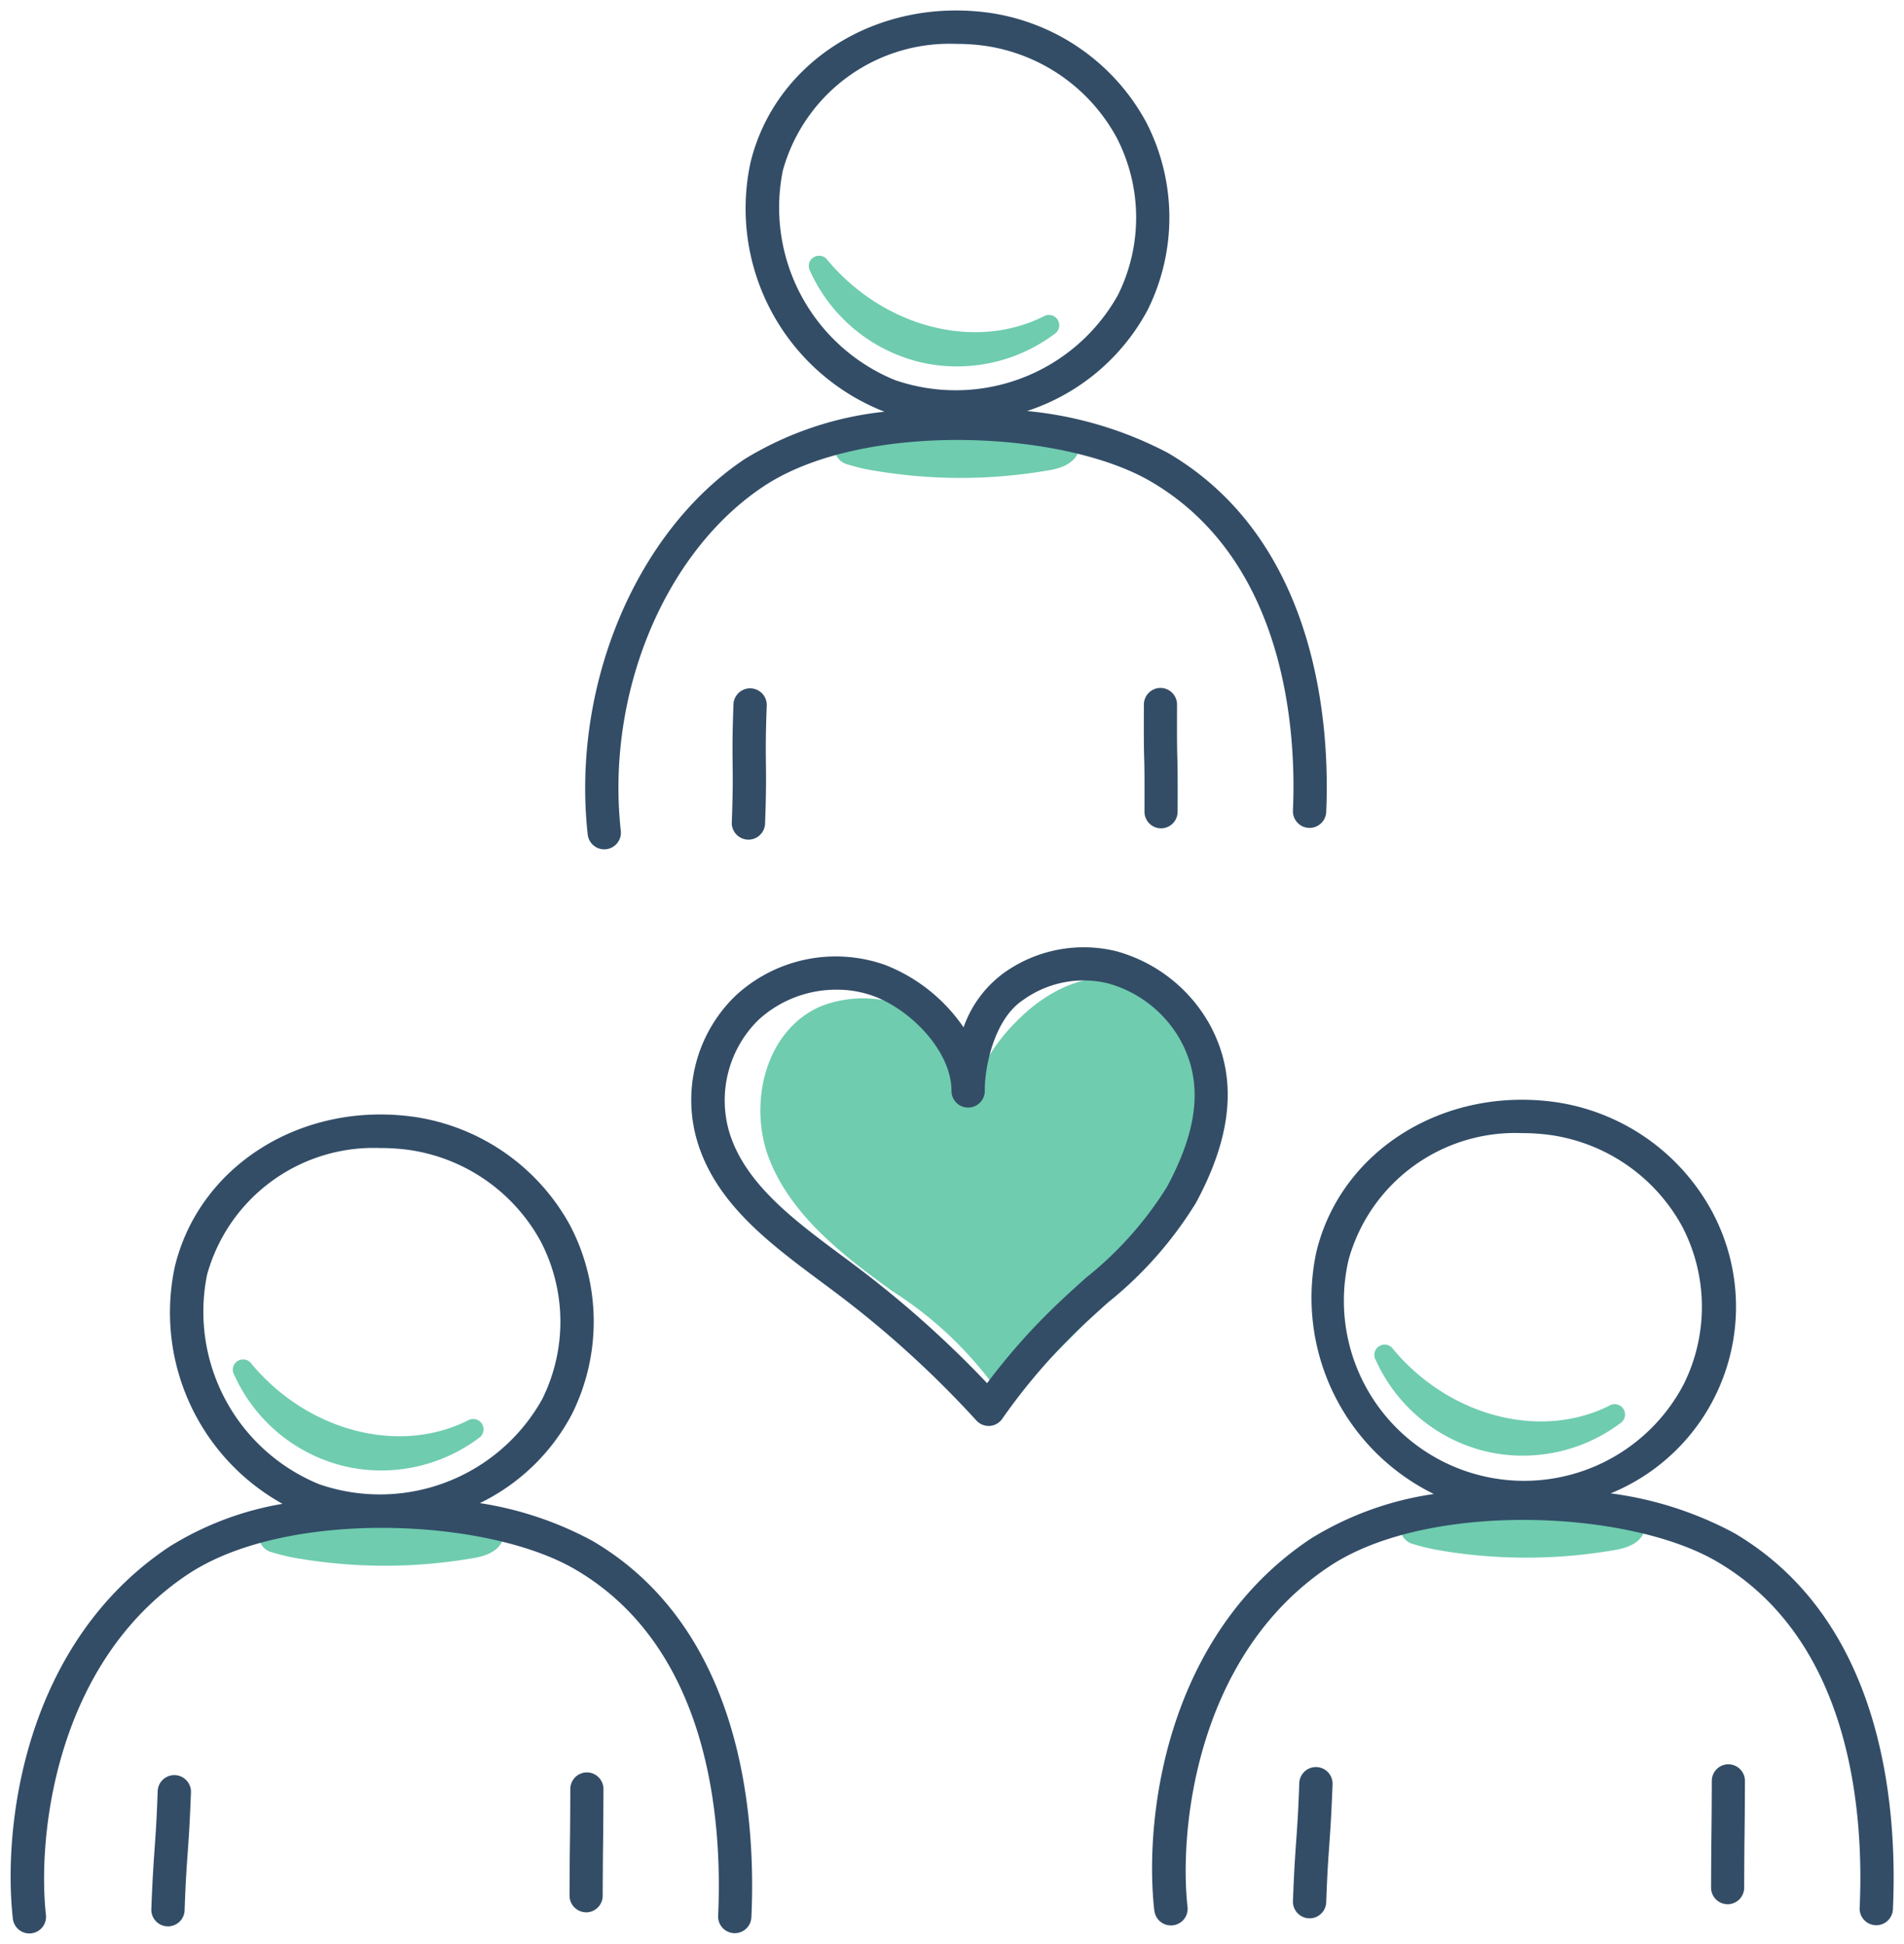 <svg xmlns="http://www.w3.org/2000/svg" width="92.361" height="94.307" viewBox="0 0 92.361 94.307"><g id="Group_96" data-name="Group 96" transform="translate(-218.483 -2272.491)"><path id="Union_7" data-name="Union 7" d="M3.3,63.195a9.571,9.571,0,0,1-1.414-.32.835.835,0,0,1-.628-.6.823.823,0,0,1,.459-.884,3.724,3.724,0,0,1,1.756-.413,45,45,0,0,1,6.534.11c.58-.39,2.123.152,2.805.424a.5.5,0,0,1,.309.564c-.108.559-.585.917-1.418,1.064a25.1,25.1,0,0,1-8.4.055ZM58.67,62.8a9.584,9.584,0,0,1-1.414-.32.835.835,0,0,1-.628-.6A.823.823,0,0,1,57.087,61a3.72,3.72,0,0,1,1.756-.413,45.012,45.012,0,0,1,6.534.109c.579-.391,2.123.152,2.8.424a.5.5,0,0,1,.309.564c-.107.56-.585.918-1.418,1.065a25.093,25.093,0,0,1-8.4.055ZM5.232,58.656A7.891,7.891,0,0,1,.044,54.278a.5.5,0,0,1,.848-.53c2.724,3.251,7.127,4.4,10.47,2.73a.5.5,0,0,1,.529.855A7.893,7.893,0,0,1,7.163,58.9,7.722,7.722,0,0,1,5.232,58.656Zm55.374-.718a7.891,7.891,0,0,1-5.188-4.378.5.5,0,0,1,.848-.531c2.724,3.251,7.127,4.4,10.47,2.73a.5.5,0,0,1,.529.855,7.893,7.893,0,0,1-4.728,1.568A7.735,7.735,0,0,1,60.606,57.938ZM37.4,55.252a.5.5,0,0,1-.351-.236,18.4,18.4,0,0,0-5.121-4.838l-.512-.375C29.336,48.272,27.028,46.42,26,43.817c-1.022-2.579-.292-6.172,2.423-7.41a5.608,5.608,0,0,1,5.209.518,7.57,7.57,0,0,1,2.527,2.806,8.618,8.618,0,0,1,1.766-2.561c1.669-1.729,3.682-2.5,5.386-2.056A5.7,5.7,0,0,1,46.637,38a7.212,7.212,0,0,1,1.215,3.827c-.042,2.274-1.648,4.206-2.82,5.615a60.384,60.384,0,0,1-7.224,7.7.5.5,0,0,1-.327.12A.494.494,0,0,1,37.4,55.252ZM31.224,10.414a9.579,9.579,0,0,1-1.414-.32.835.835,0,0,1-.628-.6.823.823,0,0,1,.459-.884A3.722,3.722,0,0,1,31.4,8.2a45.037,45.037,0,0,1,6.534.109c.58-.391,2.123.152,2.8.424a.5.5,0,0,1,.309.564c-.074.385-.38.881-1.418,1.064a25.175,25.175,0,0,1-4.364.383A25.134,25.134,0,0,1,31.224,10.414ZM33.161,5.09A7.891,7.891,0,0,1,27.973.711.5.5,0,0,1,28.82.181c2.724,3.251,7.127,4.4,10.47,2.73a.5.5,0,0,1,.529.855,7.893,7.893,0,0,1-4.728,1.568A7.732,7.732,0,0,1,33.161,5.09Z" transform="translate(229.809 2284.935)" fill="#6fccaf"></path><path id="Union_8" data-name="Union 8" d="M.106,92.579c-.5-4.5.544-13.359,7.6-18.05a15.128,15.128,0,0,1,5.481-2.075,10.621,10.621,0,0,1-5.225-11.5c1.187-4.933,6.2-8.058,11.65-7.27a10.326,10.326,0,0,1,7.537,5.283,10.073,10.073,0,0,1,.079,9.133,9.961,9.961,0,0,1-4.467,4.319,16.852,16.852,0,0,1,5.449,1.826c7.253,4.246,7.952,13.269,7.722,18.27a.807.807,0,0,1-1.613-.074c.212-4.637-.4-12.985-6.925-16.8-4.326-2.532-14.042-2.932-18.794.23C2.178,80.144,1.286,88.552,1.711,92.4A.808.808,0,0,1,1,93.293a.779.779,0,0,1-.09.005A.807.807,0,0,1,.106,92.579ZM9.528,61.336A9.044,9.044,0,0,0,14.958,71.5a9.015,9.015,0,0,0,10.825-4.122,8.435,8.435,0,0,0-.066-7.647,8.685,8.685,0,0,0-6.34-4.44,10.108,10.108,0,0,0-1.444-.1A8.386,8.386,0,0,0,9.528,61.336ZM7.6,92.954a.807.807,0,0,1-.776-.838c.058-1.514.108-2.205.155-2.874s.1-1.334.152-2.823a.808.808,0,1,1,1.614.062c-.058,1.515-.107,2.206-.155,2.875s-.1,1.334-.152,2.822a.808.808,0,0,1-.806.777Zm47.876-.766c-.5-4.5.544-13.358,7.6-18.05a15.569,15.569,0,0,1,5.96-2.161,10.609,10.609,0,0,1-5.7-11.737c1.187-4.934,6.2-8.059,11.65-7.27a10.326,10.326,0,0,1,7.537,5.282,9.779,9.779,0,0,1-4.907,13.694,17.431,17.431,0,0,1,5.968,1.913c7.253,4.246,7.952,13.269,7.722,18.27a.807.807,0,1,1-1.613-.074c.212-4.637-.4-12.985-6.925-16.8-4.326-2.532-14.042-2.932-18.794.23-6.418,4.27-7.31,12.679-6.885,16.528a.807.807,0,0,1-.714.891.784.784,0,0,1-.09.005A.808.808,0,0,1,55.48,92.188ZM64.9,60.618a8.741,8.741,0,0,0,16.256,6.037,8.434,8.434,0,0,0-.066-7.647,8.685,8.685,0,0,0-6.34-4.44,10.08,10.08,0,0,0-1.444-.1A8.386,8.386,0,0,0,64.9,60.618ZM62.978,92.563a.808.808,0,0,1-.776-.838c.058-1.515.108-2.206.155-2.875s.1-1.334.152-2.822a.808.808,0,1,1,1.614.062c-.058,1.514-.108,2.206-.155,2.875s-.1,1.334-.152,2.822a.807.807,0,0,1-.806.777Zm-35.067-.291a.808.808,0,0,1-.8-.811c.006-1.606.012-2.1.019-2.594s.012-.982.018-2.583a.808.808,0,0,1,.808-.8h0a.808.808,0,0,1,.8.811c-.006,1.609-.012,2.1-.018,2.6s-.012.982-.019,2.58a.808.808,0,0,1-.807.8Zm55.374-.391a.807.807,0,0,1-.8-.81c.006-1.608.012-2.1.018-2.6s.012-.982.018-2.581a.807.807,0,0,1,.807-.8h0a.808.808,0,0,1,.8.811c-.006,1.608-.012,2.1-.019,2.6s-.012.982-.018,2.581a.807.807,0,0,1-.807.8ZM46.847,68.412a49.342,49.342,0,0,0-6.741-6.141q-.381-.287-.77-.576c-2.532-1.883-5.151-3.831-6.042-6.872a7.031,7.031,0,0,1,1.868-7.02,7.152,7.152,0,0,1,7.276-1.488,8.232,8.232,0,0,1,3.786,3.021,5.535,5.535,0,0,1,1.99-2.665,6.652,6.652,0,0,1,5.4-1.034,7.439,7.439,0,0,1,4.583,3.62c1.318,2.47,1.09,5.281-.7,8.594a18.816,18.816,0,0,1-4.266,4.834c-.452.407-.919.828-1.359,1.247a29.241,29.241,0,0,0-3.774,4.4.807.807,0,0,1-.61.343l-.052,0A.807.807,0,0,1,46.847,68.412ZM36.274,48.975a5.473,5.473,0,0,0-1.429,5.394c.739,2.522,3.137,4.305,5.456,6.03q.393.292.778.582A51.075,51.075,0,0,1,47.366,66.6a30.9,30.9,0,0,1,3.4-3.833c.457-.436.933-.865,1.394-1.279a17.371,17.371,0,0,0,3.925-4.4c1.531-2.837,1.752-5.083.694-7.066A5.792,5.792,0,0,0,53.222,47.2a5.017,5.017,0,0,0-4.117.815c-1.408.932-1.849,3.262-1.851,4.326,0,.032,0,.064,0,.1a.808.808,0,0,1-1.615.014c0-.032,0-.064,0-.1-.047-1.893-1.967-3.861-3.764-4.53a5.177,5.177,0,0,0-1.807-.316A5.576,5.576,0,0,0,36.274,48.975Zm-8.281-8.989c-.8-7.216,2.343-14.715,7.637-18.237a16.285,16.285,0,0,1,6.761-2.283l-.07-.025A10.585,10.585,0,0,1,35.886,7.391c1.188-4.934,6.2-8.059,11.65-7.27A10.327,10.327,0,0,1,55.073,5.4a10.073,10.073,0,0,1,.079,9.133,10.238,10.238,0,0,1-5.847,4.9,18.37,18.37,0,0,1,6.829,2.031c7.454,4.364,7.854,13.65,7.681,17.44a.808.808,0,0,1-1.614-.074c.16-3.5-.19-12.053-6.883-15.972-4.326-2.532-14.042-2.931-18.794.23-4.812,3.2-7.66,10.075-6.926,16.715a.808.808,0,0,1-.714.891.831.831,0,0,1-.09.005A.808.808,0,0,1,27.993,39.986ZM37.457,7.769a9.044,9.044,0,0,0,5.43,10.159,9.014,9.014,0,0,0,10.825-4.122,8.435,8.435,0,0,0-.066-7.647,8.686,8.686,0,0,0-6.34-4.439,10.046,10.046,0,0,0-1.444-.1A8.386,8.386,0,0,0,37.457,7.769Zm-1.7,32.459a.808.808,0,0,1-.776-.838c.057-1.481.049-2.139.041-2.835s-.016-1.395.042-2.916a.808.808,0,0,1,1.614.062c-.057,1.481-.049,2.139-.041,2.835s.016,1.4-.042,2.916a.807.807,0,0,1-.806.777ZM55.8,39.68a.807.807,0,0,1-.8-.81c.006-1.593,0-2.1-.014-2.581s-.021-1.008-.014-2.621a.808.808,0,0,1,.808-.8h0a.808.808,0,0,1,.8.811c-.006,1.594,0,2.1.014,2.582s.02,1.007.014,2.62a.808.808,0,0,1-.807.8Z" transform="translate(219 2273)" fill="#334d67" stroke="rgba(0,0,0,0)" stroke-width="1"></path></g></svg>